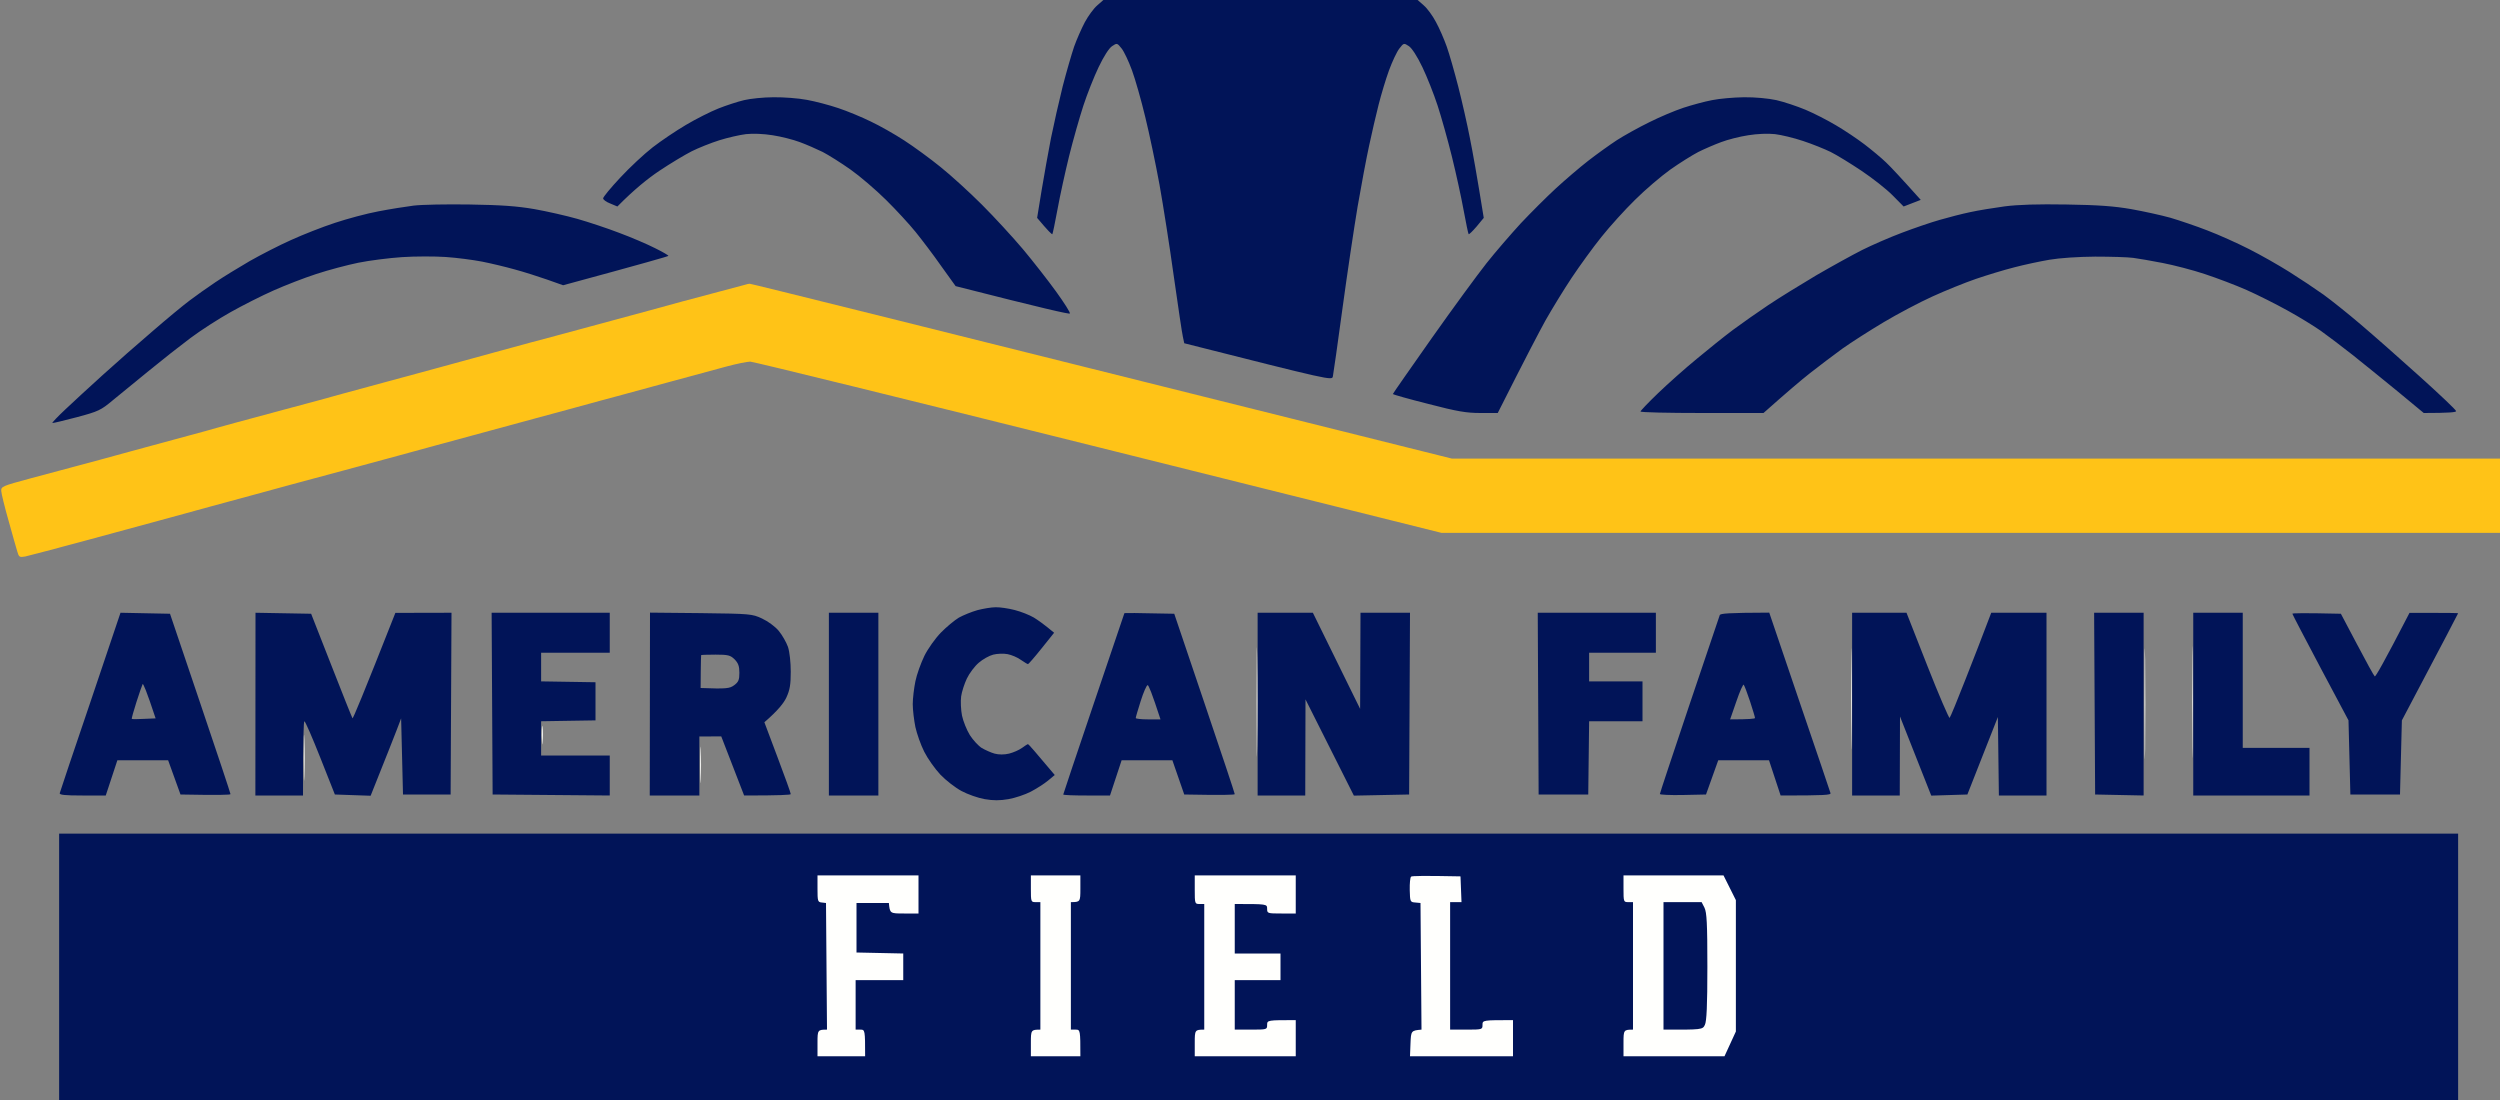 <svg xmlns="http://www.w3.org/2000/svg" viewBox="0 0 200 88" width="200" height="88">
	<rect x="0" y="0" width="200" height="88" fill="#808080" stroke="none"/>
	<style>
		tspan { white-space:pre }
		.shp0 { fill: #011458 } 
		.shp1 { fill: #ffc317 } 
		.shp2 { fill: #fffffd } 
	</style>
	<g >
		<path class="shp0" d="M87.77 0.44C87.5 0.67 87.06 1.27 86.79 1.77C86.53 2.26 86.14 3.14 85.93 3.73C85.73 4.32 85.31 5.76 85.01 6.93C84.72 8.1 84.3 9.95 84.08 11.04C83.87 12.13 83.53 14.01 83.33 15.22L82.97 17.43C83.86 18.49 84.15 18.77 84.19 18.73C84.22 18.68 84.41 17.79 84.6 16.75C84.79 15.7 85.21 13.78 85.53 12.48C85.85 11.19 86.37 9.37 86.67 8.45C86.97 7.53 87.52 6.14 87.89 5.37C88.3 4.51 88.72 3.85 88.97 3.69C89.36 3.43 89.37 3.43 89.73 3.88C89.93 4.13 90.3 4.92 90.56 5.63C90.82 6.34 91.3 8.02 91.62 9.36C91.95 10.7 92.46 13.14 92.76 14.77C93.05 16.4 93.57 19.69 93.9 22.08C94.24 24.46 94.56 26.65 94.63 26.94L94.74 27.46C106.52 30.44 106.56 30.45 106.63 30.11C106.67 29.92 107.02 27.47 107.4 24.66C107.78 21.86 108.33 18.19 108.61 16.52C108.9 14.84 109.31 12.65 109.53 11.65C109.74 10.64 110.09 9.17 110.29 8.37C110.49 7.58 110.86 6.34 111.12 5.63C111.38 4.92 111.75 4.13 111.95 3.88C112.3 3.43 112.31 3.43 112.71 3.69C112.95 3.85 113.38 4.51 113.79 5.37C114.16 6.14 114.71 7.53 115.01 8.45C115.31 9.37 115.83 11.22 116.16 12.56C116.49 13.9 116.91 15.82 117.09 16.82C117.28 17.83 117.45 18.68 117.49 18.73C117.53 18.77 117.81 18.49 118.13 18.12L118.7 17.43C118.15 14.01 117.81 12.13 117.59 11.04C117.38 9.95 116.96 8.1 116.66 6.93C116.36 5.76 115.95 4.32 115.74 3.73C115.53 3.14 115.15 2.26 114.88 1.77C114.62 1.27 114.18 0.67 113.91 0.44L113.41 0L88.27 0L87.77 0.44ZM59.53 8.01C59.02 8.13 58.1 8.43 57.47 8.68C56.84 8.93 55.67 9.52 54.88 9.99C54.08 10.46 52.88 11.27 52.21 11.79C51.54 12.31 50.37 13.4 49.62 14.21C48.86 15.02 48.25 15.76 48.25 15.87C48.25 15.97 48.5 16.16 48.82 16.28L49.39 16.52C50.75 15.14 51.86 14.26 52.74 13.67C53.62 13.08 54.79 12.38 55.34 12.1C55.88 11.83 56.88 11.43 57.55 11.22C58.22 11.01 59.18 10.79 59.68 10.73C60.23 10.67 61.08 10.7 61.81 10.82C62.48 10.92 63.46 11.17 63.99 11.37C64.51 11.56 65.33 11.92 65.82 12.16C66.3 12.41 67.3 13.04 68.05 13.57C68.8 14.1 70.07 15.19 70.88 15.99C71.68 16.78 72.75 17.94 73.25 18.56C73.75 19.18 74.68 20.4 75.3 21.29L76.45 22.89C83.47 24.68 85.55 25.15 85.59 25.08C85.64 25.02 85.14 24.23 84.49 23.33C83.84 22.43 82.65 20.91 81.84 19.94C81.03 18.98 79.56 17.38 78.56 16.38C77.57 15.39 76.07 14.02 75.23 13.35C74.39 12.67 73.09 11.72 72.33 11.23C71.58 10.74 70.38 10.06 69.66 9.72C68.95 9.37 67.79 8.89 67.07 8.65C66.36 8.41 65.23 8.11 64.56 7.99C63.89 7.86 62.69 7.77 61.89 7.78C61.09 7.78 60.03 7.89 59.53 8.01ZM136.97 8.01C136.38 8.12 135.35 8.4 134.68 8.62C134.01 8.84 132.77 9.36 131.94 9.78C131.1 10.19 129.93 10.84 129.34 11.22C128.76 11.6 127.73 12.34 127.06 12.86C126.39 13.38 125.22 14.38 124.47 15.07C123.71 15.77 122.45 17.03 121.66 17.87C120.88 18.72 119.64 20.15 118.92 21.06C118.2 21.97 116.22 24.67 114.52 27.08C112.83 29.48 111.44 31.47 111.43 31.52C111.43 31.56 112.7 31.92 114.25 32.31C116.59 32.92 117.31 33.04 118.45 33.04L119.82 33.04C122.05 28.61 123.12 26.58 123.63 25.65C124.15 24.73 125.09 23.19 125.73 22.23C126.37 21.27 127.44 19.79 128.11 18.96C128.78 18.12 129.99 16.78 130.8 15.99C131.6 15.19 132.88 14.1 133.62 13.57C134.37 13.04 135.38 12.41 135.86 12.16C136.34 11.92 137.17 11.56 137.69 11.37C138.21 11.17 139.19 10.92 139.86 10.82C140.59 10.7 141.45 10.67 142 10.73C142.5 10.79 143.51 11.03 144.25 11.28C144.98 11.52 145.97 11.92 146.46 12.16C146.94 12.4 148.05 13.08 148.93 13.67C149.81 14.26 150.93 15.14 151.41 15.63L152.29 16.52L153.66 15.99C152.02 14.16 151.25 13.34 150.89 13C150.53 12.65 149.75 12 149.16 11.55C148.57 11.1 147.54 10.41 146.87 10.02C146.2 9.62 145.11 9.06 144.44 8.78C143.77 8.5 142.72 8.15 142.11 8.01C141.46 7.87 140.4 7.77 139.52 7.78C138.7 7.79 137.55 7.89 136.97 8.01ZM33.08 16.45C32.45 16.53 31.18 16.73 30.26 16.91C29.34 17.08 27.78 17.5 26.79 17.83C25.81 18.15 24.23 18.77 23.29 19.2C22.34 19.62 20.85 20.39 19.97 20.89C19.09 21.4 17.85 22.16 17.23 22.58C16.6 23 15.67 23.66 15.17 24.04C14.66 24.42 13.33 25.52 12.2 26.5C11.06 27.47 9.28 29.04 8.23 29.99C7.18 30.94 5.83 32.18 5.22 32.76C4.61 33.33 4.15 33.82 4.19 33.84C4.23 33.86 5.1 33.65 6.13 33.38C7.89 32.91 8.07 32.82 9.05 32C9.63 31.53 10.93 30.46 11.95 29.63C12.96 28.8 14.45 27.63 15.24 27.04C16.04 26.44 17.48 25.51 18.45 24.97C19.41 24.43 20.95 23.65 21.88 23.24C22.8 22.83 24.34 22.23 25.3 21.92C26.27 21.6 27.78 21.2 28.66 21.02C29.54 20.84 31.12 20.64 32.16 20.57C33.21 20.5 34.79 20.5 35.67 20.56C36.55 20.62 37.85 20.79 38.57 20.93C39.28 21.07 40.45 21.35 41.16 21.55C41.87 21.74 43.04 22.11 43.75 22.36L45.05 22.82C51.54 21.06 53.45 20.51 53.47 20.47C53.49 20.43 53.01 20.15 52.4 19.85C51.79 19.54 50.51 18.99 49.54 18.63C48.58 18.26 47.07 17.76 46.19 17.51C45.31 17.26 43.77 16.91 42.76 16.73C41.36 16.49 40.14 16.4 37.58 16.36C35.73 16.33 33.71 16.37 33.08 16.45ZM160.37 16.51C159.49 16.63 158.25 16.83 157.62 16.97C156.99 17.1 155.9 17.38 155.18 17.59C154.47 17.79 153.1 18.26 152.13 18.63C151.17 18.99 149.75 19.61 148.97 20C148.2 20.39 146.55 21.3 145.31 22.02C144.08 22.75 142.34 23.82 141.46 24.41C140.58 25 139.31 25.89 138.64 26.39C137.97 26.89 136.67 27.93 135.75 28.7C134.82 29.46 133.43 30.7 132.65 31.45C131.87 32.2 131.24 32.86 131.24 32.92C131.25 32.99 133.46 33.04 136.17 33.04L141.08 33.04C142.97 31.36 144.09 30.41 144.79 29.86C145.49 29.31 146.65 28.43 147.38 27.9C148.11 27.38 149.6 26.43 150.69 25.78C151.78 25.13 153.53 24.2 154.57 23.73C155.62 23.25 157.2 22.61 158.08 22.31C158.96 22.01 160.33 21.59 161.13 21.39C161.92 21.18 163.19 20.91 163.95 20.78C164.76 20.64 166.25 20.54 167.61 20.53C168.86 20.53 170.24 20.57 170.66 20.63C171.07 20.68 172.14 20.87 173.02 21.04C173.9 21.21 175.41 21.6 176.37 21.92C177.34 22.24 178.85 22.81 179.73 23.2C180.61 23.59 182.08 24.33 183 24.84C183.93 25.35 185.13 26.09 185.67 26.47C186.22 26.86 187.35 27.72 188.19 28.38C189.02 29.04 190.65 30.36 191.81 31.31L193.9 33.04C195.96 33.04 196.49 32.98 196.49 32.89C196.49 32.8 195.17 31.55 193.56 30.1C191.95 28.65 189.83 26.78 188.85 25.95C187.88 25.12 186.54 24.05 185.88 23.57C185.22 23.1 183.99 22.28 183.16 21.76C182.32 21.23 180.88 20.41 179.95 19.94C179.03 19.47 177.52 18.79 176.6 18.44C175.68 18.08 174.34 17.63 173.63 17.42C172.92 17.22 171.51 16.91 170.5 16.73C169.11 16.49 167.88 16.4 165.32 16.36C163.06 16.32 161.44 16.37 160.37 16.51Z" />
		<path class="shp1" d="M59.68 22.76C59.6 22.78 58.43 23.1 57.09 23.45C55.75 23.8 53.41 24.43 51.91 24.85C50.4 25.26 48.27 25.84 47.18 26.13C46.09 26.43 44.86 26.76 44.44 26.87C44.02 26.99 43.12 27.22 42.45 27.4C41.78 27.58 40.51 27.93 39.63 28.17C38.75 28.41 36.76 28.95 35.21 29.38C33.66 29.8 31.6 30.36 30.64 30.62C29.68 30.88 28.2 31.28 27.36 31.51C26.52 31.75 24.5 32.3 22.87 32.73C21.23 33.17 19.41 33.66 18.83 33.82C18.24 33.98 17.55 34.17 17.3 34.24C17.05 34.32 16.06 34.59 15.09 34.85C14.13 35.11 12.07 35.67 10.52 36.09C8.97 36.52 7.05 37.04 6.25 37.25C5.45 37.47 3.74 37.93 2.44 38.27C0.18 38.88 0.08 38.92 0.1 39.28C0.11 39.49 0.37 40.55 0.68 41.64C0.98 42.73 1.3 43.84 1.38 44.11C1.51 44.57 1.56 44.6 2.02 44.52C2.29 44.46 4.5 43.88 6.94 43.22C9.37 42.56 12.39 41.74 13.64 41.4C14.9 41.05 16.38 40.64 16.92 40.5C17.47 40.35 18.94 39.95 20.2 39.61C21.46 39.26 24.78 38.36 27.59 37.61C30.4 36.85 33.69 35.96 34.91 35.62C36.12 35.29 38.11 34.75 39.33 34.42C40.54 34.09 42.05 33.68 42.68 33.51C43.31 33.34 44.82 32.93 46.04 32.6C47.25 32.27 48.76 31.85 49.39 31.69C50.02 31.52 51.91 31 53.58 30.55C55.26 30.09 57.3 29.54 58.12 29.32C58.93 29.1 59.79 28.93 60.02 28.93C60.25 28.93 72.79 32.01 87.88 35.78L115.32 42.63L200 42.63L200 36.69L116.16 36.69C72.74 25.84 60.07 22.69 59.98 22.7C59.9 22.7 59.76 22.73 59.68 22.76Z" />
		<path fill-rule="evenodd" class="shp0" d="M79.65 48.58C79.98 48.57 80.67 48.67 81.17 48.8C81.68 48.93 82.36 49.2 82.7 49.4C83.03 49.6 83.54 49.96 84.33 50.62L83.32 51.88C82.77 52.57 82.28 53.13 82.24 53.13C82.2 53.13 81.94 52.98 81.67 52.79C81.4 52.59 80.92 52.39 80.6 52.33C80.29 52.27 79.77 52.29 79.46 52.37C79.14 52.45 78.62 52.74 78.3 53.02C77.98 53.29 77.55 53.86 77.35 54.28C77.15 54.7 76.94 55.35 76.89 55.72C76.84 56.1 76.87 56.79 76.96 57.25C77.06 57.71 77.34 58.41 77.59 58.81C77.84 59.2 78.27 59.67 78.54 59.84C78.82 60 79.28 60.21 79.57 60.29C79.91 60.38 80.34 60.38 80.72 60.29C81.05 60.21 81.51 60.01 81.75 59.84C81.98 59.67 82.2 59.53 82.24 59.53C82.28 59.53 82.78 60.09 84.38 62L83.84 62.45C83.55 62.69 82.93 63.09 82.47 63.33C82.01 63.57 81.2 63.84 80.68 63.93C79.99 64.05 79.46 64.05 78.77 63.93C78.25 63.84 77.42 63.55 76.92 63.28C76.43 63.02 75.67 62.43 75.23 61.97C74.79 61.5 74.21 60.68 73.94 60.14C73.66 59.59 73.35 58.7 73.23 58.16C73.12 57.61 73.02 56.79 73.02 56.33C73.02 55.87 73.12 55.05 73.23 54.51C73.34 53.96 73.67 53.05 73.95 52.47C74.23 51.9 74.83 51.06 75.27 50.61C75.71 50.16 76.36 49.62 76.71 49.41C77.07 49.21 77.74 48.94 78.2 48.81C78.66 48.69 79.31 48.58 79.65 48.58ZM9.64 49.02L13.6 49.1L16.02 56.26C17.35 60.19 18.44 63.46 18.44 63.53C18.44 63.59 17.54 63.62 14.44 63.56L13.45 60.82L9.39 60.82L8.46 63.64L6.59 63.64C5.17 63.64 4.74 63.59 4.78 63.45C4.8 63.35 5.91 60.05 7.24 56.14L9.64 49.02ZM10.91 56.18C10.68 56.89 10.52 57.49 10.54 57.51C10.57 57.54 11.01 57.54 11.52 57.51L12.45 57.47C11.71 55.23 11.45 54.65 11.41 54.73C11.36 54.82 11.14 55.47 10.91 56.18ZM20.44 49.02L24.89 49.1L26.51 53.23C27.4 55.51 28.16 57.41 28.2 57.46C28.24 57.51 29.03 55.63 31.63 49.03L36.12 49.02L36.05 63.56L32.24 63.56L32.09 57.47L31.74 58.39C31.55 58.89 31 60.28 29.65 63.66L26.79 63.56L25.63 60.63C24.99 59.01 24.42 57.7 24.35 57.7C24.29 57.7 24.24 59.04 24.24 63.64L20.43 63.64L20.44 49.02ZM39.33 49.02L48.78 49.02L48.78 52.22L43.29 52.22L43.29 54.51L47.64 54.58L47.64 57.63L43.29 57.7L43.29 60.44L48.78 60.44L48.78 63.64L39.41 63.56L39.33 49.02ZM52 49.01L56.07 49.05C60.04 49.1 60.16 49.11 60.96 49.48C61.43 49.7 62.01 50.12 62.3 50.47C62.58 50.81 62.91 51.39 63.04 51.76C63.17 52.16 63.26 52.99 63.26 53.74C63.26 54.77 63.19 55.19 62.91 55.8C62.71 56.23 62.25 56.83 61.15 57.78L62.21 60.6C62.79 62.14 63.27 63.46 63.26 63.53C63.26 63.59 62.42 63.64 59.53 63.64L57.7 58.91L55.95 58.92L55.95 63.64L51.98 63.64L52 49.01ZM56.06 53.74L56.05 55.04C58.13 55.12 58.37 55.08 58.73 54.82C59.08 54.56 59.15 54.39 59.15 53.82C59.15 53.29 59.06 53.05 58.77 52.75C58.43 52.42 58.26 52.37 57.24 52.37C56.61 52.37 56.09 52.39 56.09 52.41C56.08 52.43 56.07 53.03 56.06 53.74ZM66.31 49.02L70.27 49.02L70.27 63.64L66.31 63.64L66.31 49.02ZM93.94 49.1L96.36 56.26C97.69 60.19 98.78 63.46 98.78 63.53C98.78 63.59 97.87 63.62 94.74 63.56L93.79 60.82L89.73 60.82L88.8 63.64L86.93 63.64C85.9 63.64 85.06 63.61 85.06 63.56C85.06 63.52 86.16 60.25 87.5 56.29C88.84 52.34 89.94 49.08 89.95 49.06C89.95 49.03 90.85 49.03 93.94 49.1ZM90.86 57.44C90.85 57.5 91.3 57.55 91.84 57.55L92.84 57.55C92.15 55.43 91.89 54.81 91.81 54.81C91.73 54.81 91.48 55.37 91.26 56.07C91.04 56.76 90.86 57.37 90.86 57.44ZM100.61 49.02L105.03 49.02L108.81 56.71L108.84 49.02L112.8 49.02L112.73 63.56L108.31 63.65L104.44 55.95L104.42 63.64L100.61 63.64L100.61 49.02ZM123.02 49.02L132.47 49.02L132.47 52.22L127.13 52.22L127.13 54.51L131.4 54.51L131.4 57.7L127.13 57.7L127.06 63.56L123.09 63.56L123.02 49.02ZM141.54 49.01L143.96 56.14C145.3 60.05 146.41 63.35 146.44 63.45C146.48 63.6 146.02 63.64 142.45 63.64L141.52 60.82L137.46 60.82L136.48 63.56L134.63 63.6C133.61 63.62 132.78 63.58 132.79 63.52C132.79 63.45 133.86 60.25 135.15 56.4C136.45 52.55 137.54 49.32 137.58 49.21C137.63 49.08 138.18 49.02 141.54 49.01ZM138.41 57.55C139.95 57.55 140.4 57.5 140.4 57.44C140.4 57.37 140.22 56.77 140 56.1C139.78 55.43 139.55 54.84 139.5 54.78C139.45 54.71 139.18 55.31 138.91 56.11L138.41 57.55ZM148.17 49.02L152.52 49.02L154.19 53.27C155.11 55.61 155.92 57.48 155.97 57.43C156.03 57.37 156.6 55.99 157.24 54.35C157.88 52.72 158.61 50.85 159.3 49.02L163.72 49.02L163.72 63.64L159.91 63.64L159.83 57.36L157.39 63.56L154.5 63.65L152 57.32L151.98 63.64L148.17 63.64L148.17 49.02ZM167.53 49.02L171.49 49.02L171.49 63.64L167.61 63.56L167.53 49.02Z" />
		<path class="shp2" d="M175.38 56.18C175.38 60.16 175.4 61.77 175.42 59.76C175.44 57.75 175.44 54.49 175.42 52.53C175.4 50.56 175.38 52.2 175.38 56.18Z" />
		<path class="shp0" d="M175.46 56.33L175.46 63.64L184.76 63.64L184.76 59.83L179.42 59.83L179.42 49.02L175.46 49.02L175.46 56.33ZM183.39 49.1C183.39 49.14 184.4 51.08 185.63 53.4L187.88 57.63L188.03 63.56L192 63.56L192.15 57.63C195.64 51.02 196.65 49.08 196.65 49.06C196.65 49.04 195.77 49.03 194.7 49.03L192.76 49.03C190.69 53.04 190.04 54.16 189.98 54.11C189.91 54.06 189.28 52.91 188.57 51.56L187.27 49.1C184.27 49.03 183.39 49.05 183.39 49.1Z" />
		<path class="shp2" d="M100.53 56.18C100.53 60.07 100.55 61.65 100.57 59.68C100.6 57.71 100.6 54.53 100.57 52.6C100.55 50.68 100.53 52.29 100.53 56.18ZM171.56 56.26C171.56 60.19 171.58 61.84 171.61 59.91C171.63 57.98 171.63 54.76 171.61 52.75C171.58 50.74 171.56 52.32 171.56 56.26ZM148.09 55.95C148.09 59.55 148.11 60.99 148.13 59.15C148.16 57.31 148.16 54.36 148.13 52.6C148.11 50.84 148.09 52.35 148.09 55.95ZM24.3 60.6C24.3 62.23 24.32 62.91 24.35 62.12C24.38 61.32 24.38 59.99 24.35 59.15C24.32 58.31 24.3 58.96 24.3 60.6ZM43.34 58.84C43.35 59.51 43.37 59.75 43.4 59.38C43.44 59 43.44 58.45 43.4 58.16C43.37 57.87 43.34 58.17 43.34 58.84ZM56.01 61.2C56.01 62.5 56.03 63.02 56.06 62.35C56.09 61.68 56.09 60.61 56.06 59.99C56.03 59.36 56.01 59.91 56.01 61.2Z" />
		<path class="shp0" d="M4.73 77.34L4.73 88L196.65 88L196.65 66.69L4.73 66.69L4.73 77.34Z" />
		<path class="shp2" d="M65.4 71.1C65.4 72.09 65.42 72.17 65.74 72.2L66.08 72.24L66.16 82.37C65.41 82.37 65.4 82.4 65.4 83.43L65.4 84.5L69.21 84.5C69.21 82.4 69.2 82.37 68.83 82.37L68.45 82.37L68.45 78.41L72.26 78.41L72.26 76.28L68.52 76.2L68.52 72.24L71.11 72.24C71.19 73.08 71.2 73.08 72.33 73.08L73.48 73.08L73.48 70.03L65.4 70.03L65.4 71.1ZM82.47 71.1C82.47 72.14 82.48 72.17 82.85 72.17L83.23 72.17L83.23 82.37C82.48 82.37 82.47 82.4 82.47 83.43L82.47 84.5L86.43 84.5C86.43 82.4 86.42 82.37 86.05 82.37L85.67 82.37L85.67 72.17C86.42 72.17 86.43 72.14 86.43 71.1L86.43 70.03L82.47 70.03L82.47 71.1ZM95.58 71.18C95.58 72.29 95.59 72.32 95.96 72.32L96.34 72.32L96.34 82.37C95.59 82.37 95.58 82.4 95.58 83.43L95.58 84.5L103.66 84.5L103.66 81.61C101.4 81.61 101.37 81.61 101.37 81.99C101.37 82.36 101.36 82.37 100.08 82.37L98.78 82.37L98.78 78.41L102.44 78.41L102.44 76.28L98.78 76.28L98.78 72.32C101.36 72.32 101.37 72.32 101.37 72.7C101.37 73.07 101.4 73.08 102.52 73.08L103.66 73.08L103.66 70.03L95.58 70.03L95.58 71.18ZM112.89 70.13C112.81 70.19 112.77 70.67 112.78 71.2C112.8 72.14 112.82 72.17 113.22 72.2L113.64 72.24L113.72 82.37C112.89 82.44 112.88 82.47 112.84 83.47L112.8 84.5L121.04 84.5L121.04 81.61C118.62 81.61 118.6 81.61 118.6 81.99C118.6 82.36 118.58 82.37 117.3 82.37L116.01 82.37L116.01 72.17L116.92 72.17L116.84 70.11C113.88 70.05 112.96 70.07 112.89 70.13ZM129.88 71.1C129.88 72.14 129.89 72.17 130.26 72.17L130.64 72.17L130.64 82.37C129.89 82.37 129.88 82.4 129.88 83.43L129.88 84.5L137.96 84.5L138.87 82.52L138.87 72.01L137.88 70.03L129.88 70.03L129.88 71.1Z" />
		<path class="shp0" d="M133.08 77.27L133.08 82.37C136.16 82.38 136.21 82.37 136.39 81.99C136.53 81.71 136.59 80.45 136.59 77.34C136.59 73.86 136.54 73 136.36 72.62L136.13 72.17L133.08 72.17L133.08 77.27Z" />
	</g>
</svg>